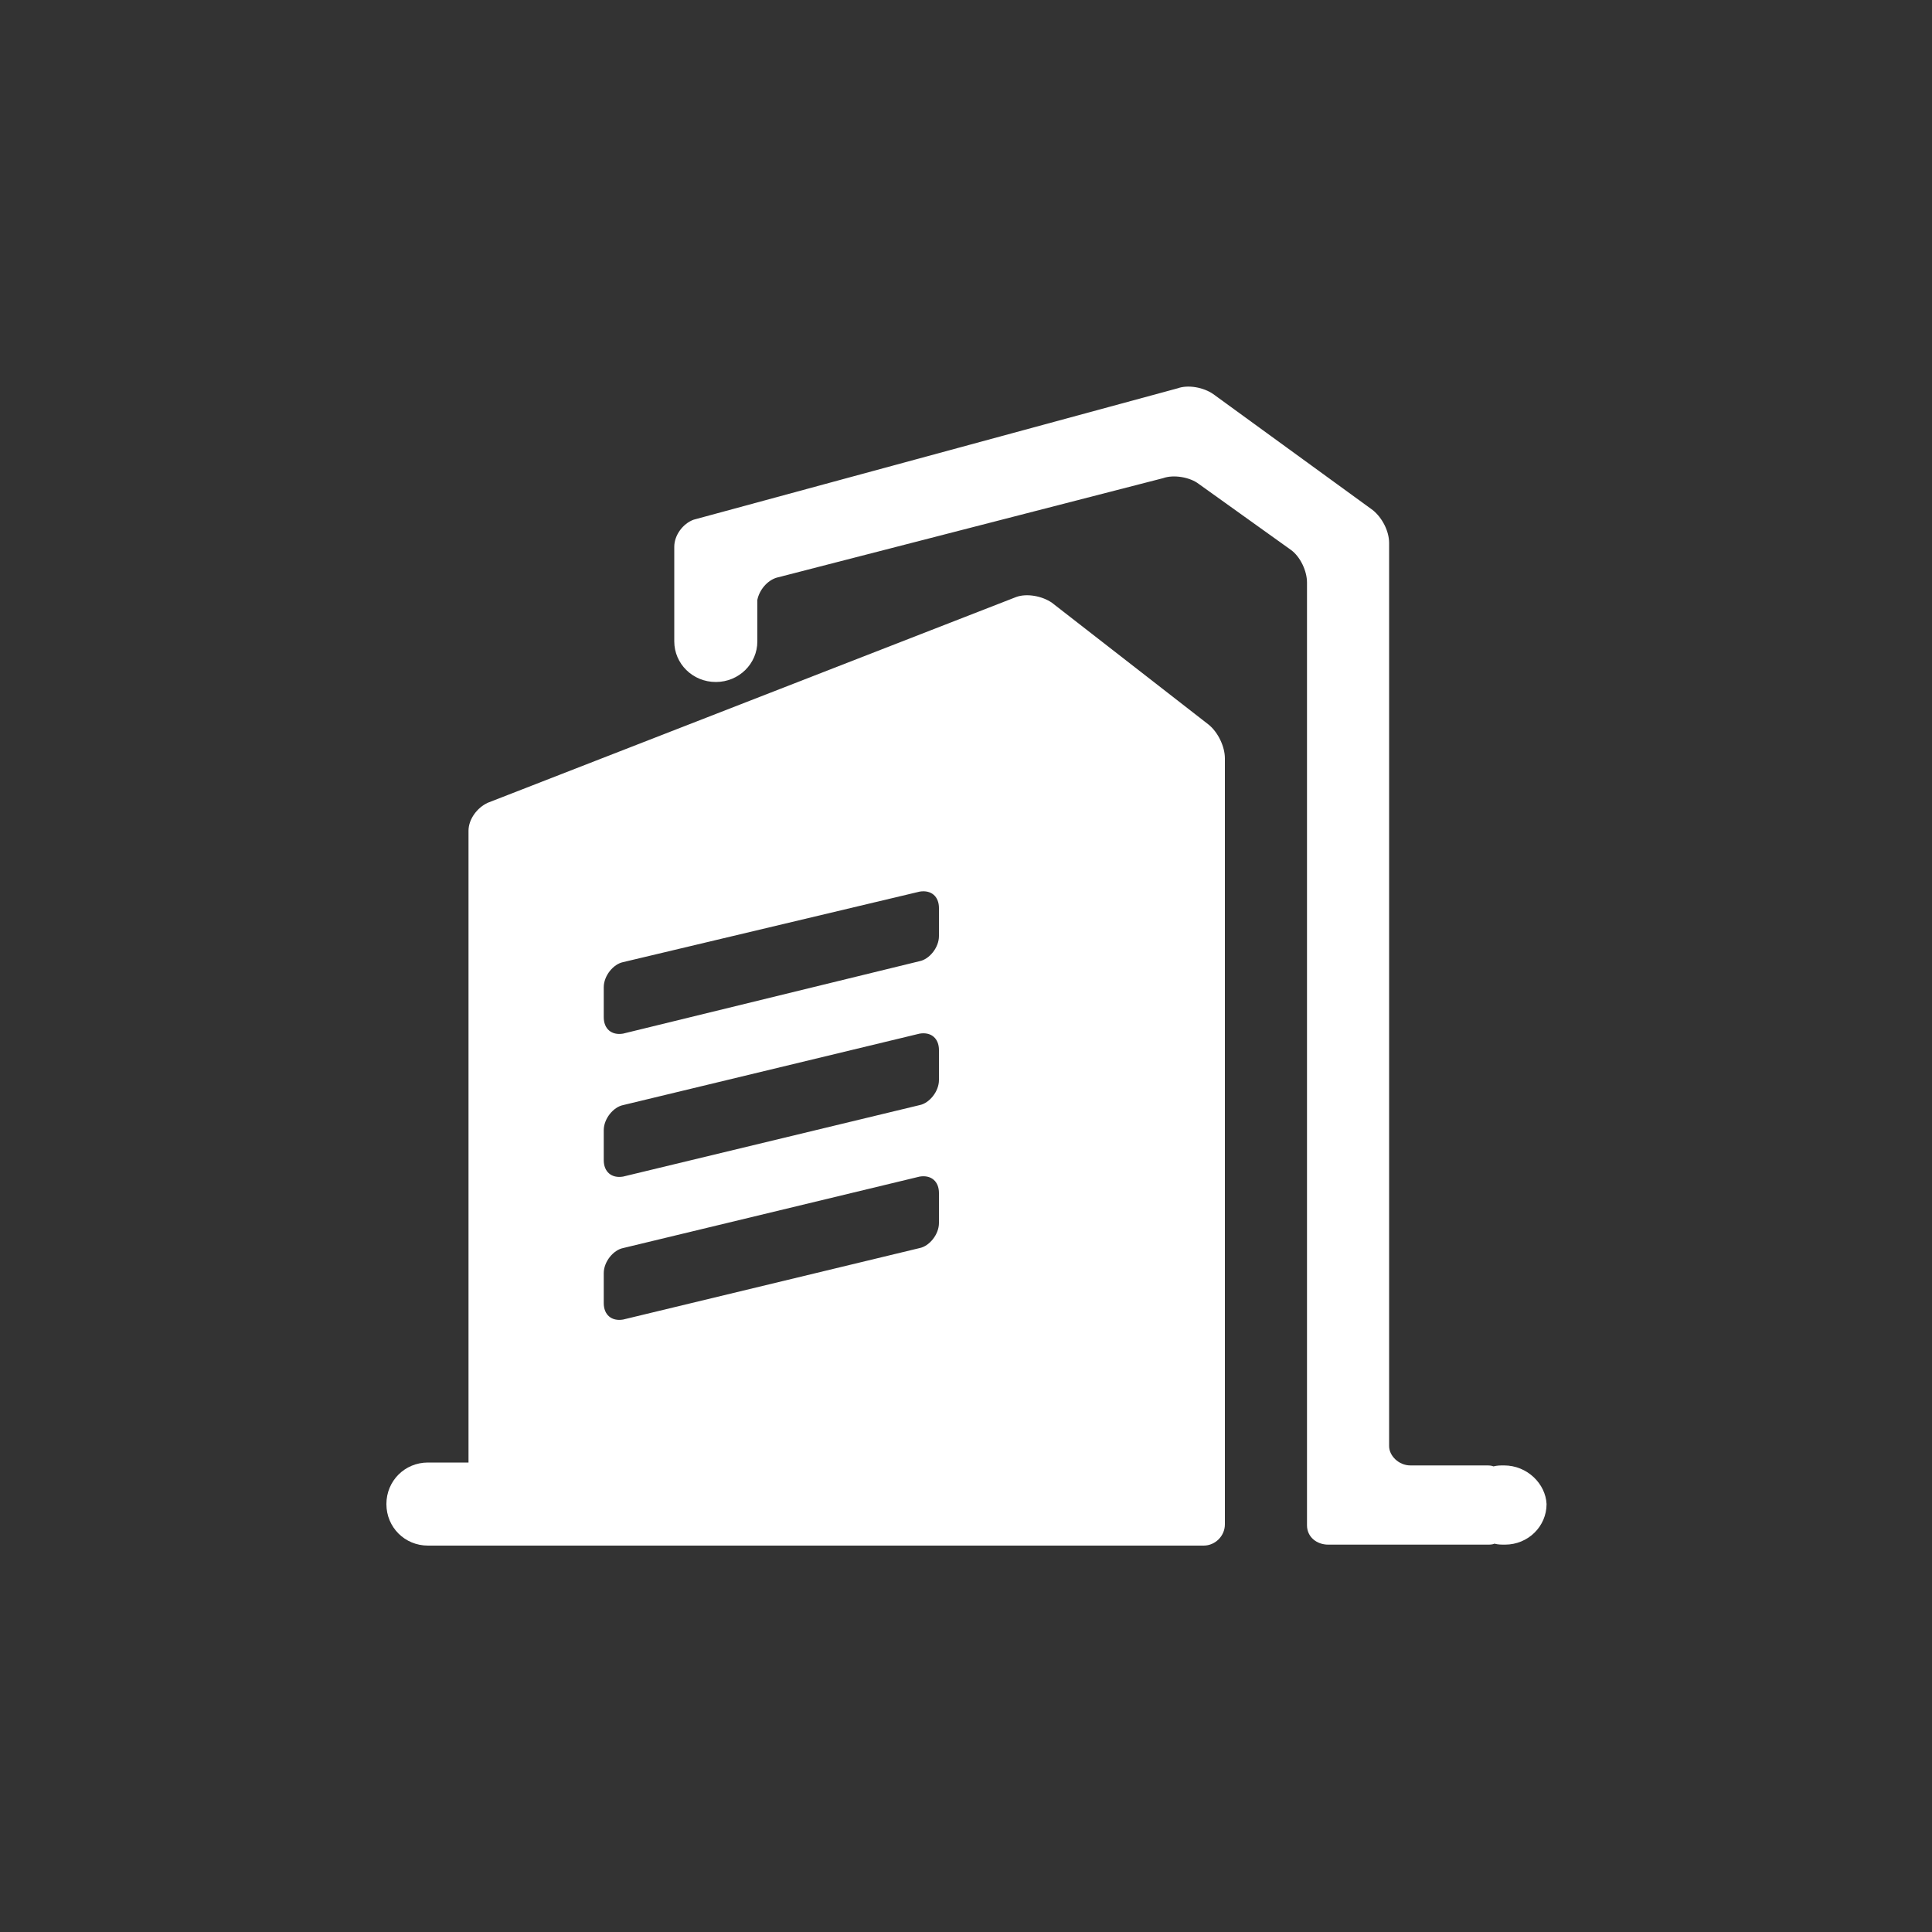 <svg width="70" height="70" viewBox="0 0 70 70" fill="none" xmlns="http://www.w3.org/2000/svg">
<rect x="0" y="0" width="70" height="70" fill="#333333" stroke="none"/>
<path d="M43.785 26.25L38.115 21.84C37.765 21.595 37.205 21.49 36.82 21.63L17.675 29.085C17.29 29.26 16.975 29.68 16.975 30.1V52.99H15.505C14.665 52.99 14 53.655 14 54.495C14 55.335 14.665 56 15.505 56H43.61C44.03 56 44.38 55.65 44.38 55.23V27.475C44.38 27.055 44.135 26.53 43.785 26.25ZM34.02 44.31C34.02 44.73 33.67 45.15 33.32 45.22L22.575 47.81C22.155 47.88 21.875 47.635 21.875 47.215V46.13C21.875 45.71 22.225 45.29 22.575 45.22L33.32 42.63C33.74 42.56 34.02 42.805 34.02 43.225V44.31ZM34.02 39.13C34.02 39.55 33.67 39.97 33.32 40.04L22.575 42.63C22.155 42.7 21.875 42.455 21.875 42.035V40.95C21.875 40.53 22.225 40.11 22.575 40.04L33.32 37.45C33.74 37.38 34.02 37.625 34.02 38.045V39.13ZM34.02 33.915C34.02 34.335 33.67 34.755 33.32 34.825L22.575 37.45C22.155 37.52 21.875 37.275 21.875 36.855V35.77C21.875 35.35 22.225 34.93 22.575 34.86L33.32 32.305C33.74 32.235 34.02 32.48 34.02 32.9V33.915Z" fill="white"/>
<path d="M54.495 53.095C54.355 53.095 54.25 53.095 54.11 53.13C54.04 53.095 53.935 53.095 53.83 53.095H51.1C50.68 53.095 50.33 52.745 50.33 52.395V19.67C50.33 19.25 50.085 18.76 49.735 18.48L43.96 14.28C43.61 14.035 43.05 13.93 42.665 14.07L25.13 18.83C24.745 18.97 24.43 19.39 24.43 19.81V23.24C24.43 24.045 25.095 24.71 25.935 24.71C26.775 24.71 27.44 24.045 27.44 23.24V21.735C27.51 21.385 27.79 21.035 28.14 20.93L42.14 17.325C42.525 17.185 43.12 17.29 43.435 17.535L46.76 19.915C47.11 20.16 47.355 20.685 47.355 21.105V55.265C47.355 55.685 47.705 55.965 48.125 55.965H53.9C53.97 55.965 54.075 55.965 54.145 55.93C54.285 55.965 54.39 55.965 54.53 55.965C55.37 55.965 56.035 55.3 56.035 54.495C56 53.76 55.335 53.095 54.495 53.095Z" fill="white"/>
</svg>
